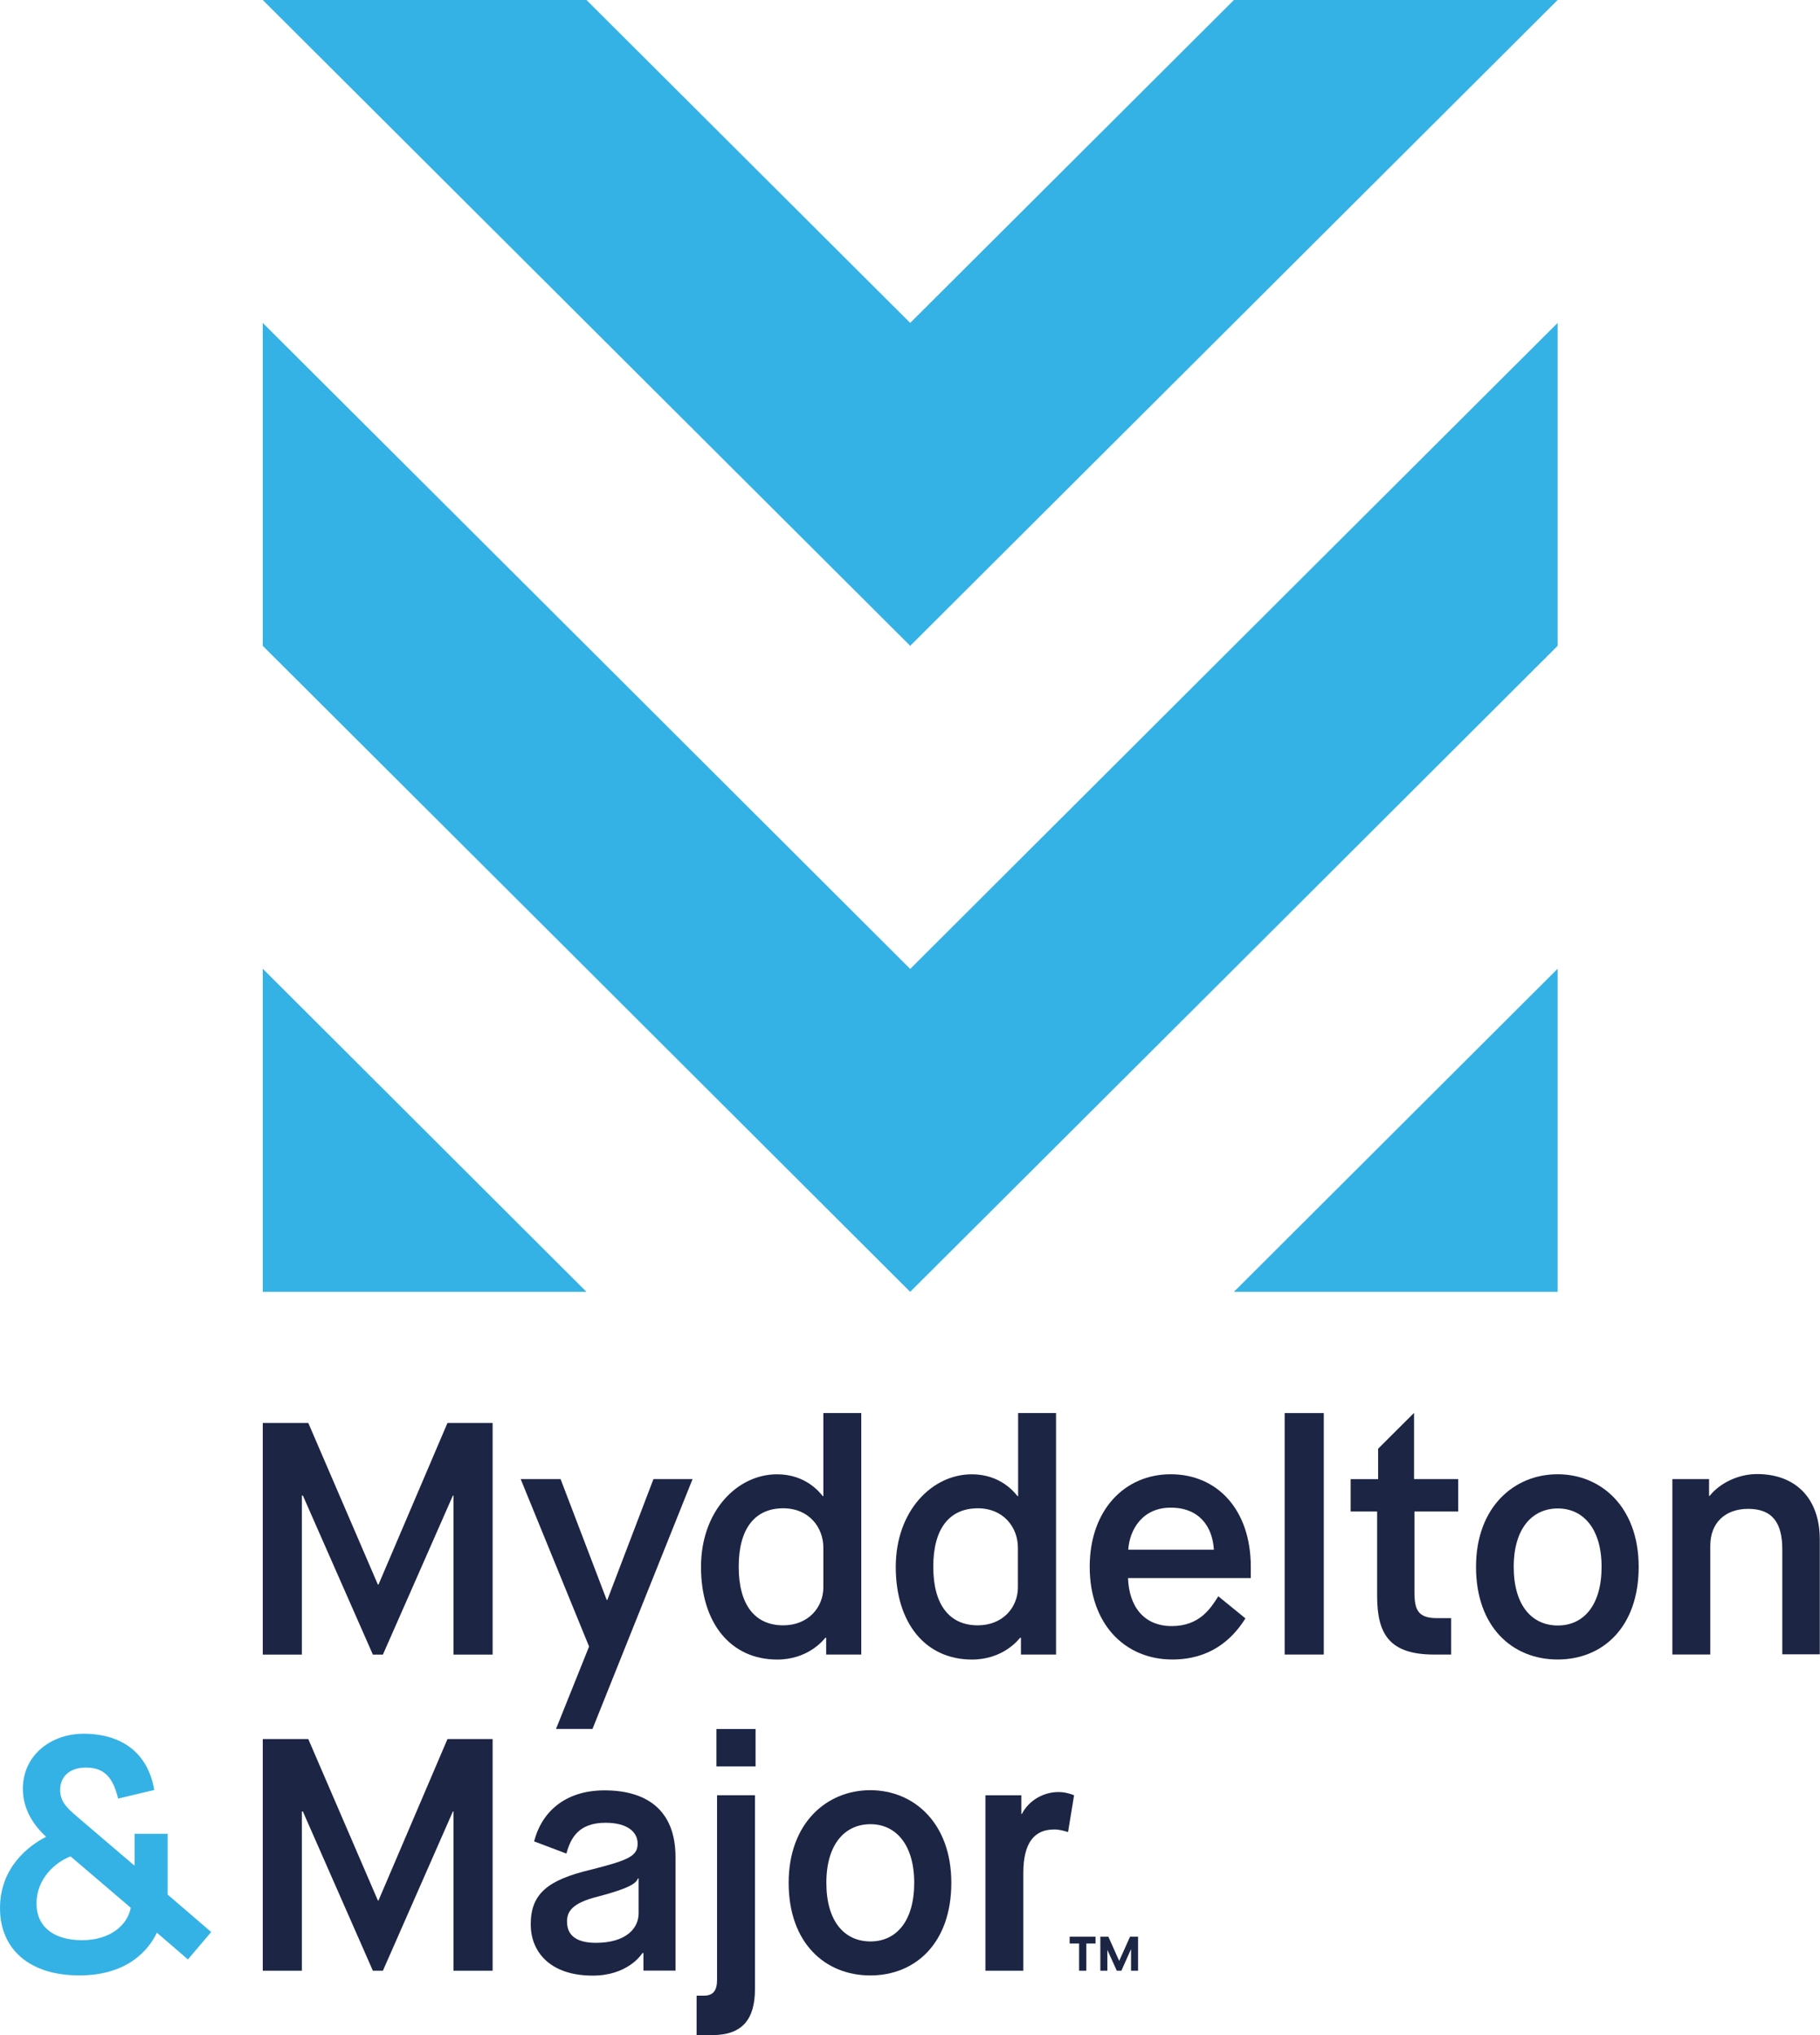 <?xml version="1.0" encoding="utf-8"?>
<!-- Generator: Adobe Illustrator 15.0.0, SVG Export Plug-In . SVG Version: 6.00 Build 0)  -->
<!DOCTYPE svg PUBLIC "-//W3C//DTD SVG 1.1//EN" "http://www.w3.org/Graphics/SVG/1.1/DTD/svg11.dtd">
<svg version="1.1" id="Layer_1" xmlns="http://www.w3.org/2000/svg" xmlns:xlink="http://www.w3.org/1999/xlink" x="0px" y="0px"
	 width="153px" height="171px" viewBox="0 0 153 171" enable-background="new 0 0 153 171" xml:space="preserve">
<rect fill="none" width="153" height="171"/>
<g>
	<path fill="#35B2E5" d="M22.088,108.548h27.214L22.088,81.398V108.548z"/>
	<path fill="#35B2E5" d="M103.73,108.548h27.215V81.398L103.73,108.548z"/>
	<path fill="#35B2E5" d="M130.945,54.266V27.133L103.73,54.266L76.517,81.415L49.303,54.266L22.088,27.133v27.133l27.214,27.133
		l27.214,27.149l27.231-27.149L130.945,54.266z"/>
	<path fill="#35B2E5" d="M130.945,0H103.73L76.517,27.133L49.303,0H22.088l54.429,54.266L130.945,0z"/>
	<path fill="#1D2545" d="M22.088,119.563h3.828l5.851,13.584h0.051l5.8-13.584h3.794v19.467h-3.288v-13.364h-0.051l-5.884,13.364
		h-0.843l-5.884-13.364h-0.084v13.364h-3.288V119.563z"/>
	<path fill="#1D2545" d="M49.521,138.352l-5.75-14.07h3.355l3.878,10.154h0.051l3.878-10.154h3.288l-8.414,20.996H46.74
		L49.521,138.352z"/>
	<path fill="#1D2545" d="M69.216,130.048c0-1.698-1.197-3.312-3.373-3.312c-2.377,0-3.743,1.697-3.743,4.908
		s1.366,4.926,3.743,4.926c2.091,0,3.373-1.495,3.373-3.193v-3.346V130.048z M69.436,137.613h-0.051
		c-0.202,0.252-1.501,1.832-4.047,1.832c-3.912,0-6.407-3.06-6.407-7.783c0-4.725,3.069-7.783,6.391-7.783
		c2.428,0,3.591,1.529,3.844,1.832h0.051v-6.977h3.187v20.291h-2.951v-1.412H69.436z"/>
	<path fill="#1D2545" d="M85.571,130.048c0-1.698-1.197-3.312-3.372-3.312c-2.377,0-3.743,1.697-3.743,4.908
		s1.366,4.926,3.743,4.926c2.091,0,3.372-1.495,3.372-3.193v-3.346V130.048z M85.808,137.613h-0.051
		c-0.202,0.252-1.501,1.832-4.047,1.832c-3.911,0-6.407-3.06-6.407-7.783c0-4.725,3.068-7.783,6.391-7.783
		c2.428,0,3.592,1.529,3.844,1.832h0.051v-6.977h3.188v20.291h-2.951v-1.412H85.808z"/>
	<path fill="#1D2545" d="M102.045,130.213c-0.118-1.967-1.248-3.531-3.625-3.531s-3.457,1.834-3.574,3.531H102.045z
		 M104.691,135.996c-1.146,1.832-3.018,3.445-6.137,3.445c-4.013,0-6.947-3.008-6.947-7.783c0-4.774,2.935-7.783,6.813-7.783
		s6.729,2.941,6.729,7.783v0.941h-10.32c0.084,2.387,1.332,4.034,3.676,4.034s3.271-1.495,3.912-2.504l2.293,1.866H104.691z"/>
	<path fill="#1D2545" d="M111.285,118.734h-3.288v20.291h3.288V118.734z"/>
	<path fill="#1D2545" d="M115.854,124.283h-2.31v2.724h2.226v7.095c0,3.26,1.08,4.924,4.807,4.924h1.416v-3.059h-1.163
		c-1.619,0-1.923-0.673-1.923-2.203v-6.757h3.676v-2.724h-3.709v-5.564l-3.02,3.01V124.283z"/>
	<path fill="#1D2545" d="M134.639,131.658c0-3.194-1.535-4.908-3.677-4.908s-3.71,1.664-3.71,4.908s1.535,4.926,3.71,4.926
		S134.639,134.869,134.639,131.658z M124.083,131.658c0-5.026,3.203-7.783,6.862-7.783c3.658,0,6.812,2.757,6.812,7.783
		c0,5.027-2.983,7.783-6.812,7.783C127.118,139.441,124.083,136.686,124.083,131.658z"/>
	<path fill="#1D2545" d="M140.607,124.279h3.067v1.412h0.052c0.775-0.991,2.31-1.832,3.979-1.832c3.238,0,5.277,2.033,5.277,5.498
		v9.648h-3.152v-8.809c0-2.17-0.775-3.413-2.867-3.413c-1.955,0-3.186,1.194-3.186,3.094v9.146h-3.188v-14.744H140.607z"/>
	<path fill="#35B2E5" d="M5.935,155.984c-1.332,0.504-2.866,1.916-2.866,3.951c0,2.033,1.534,3.092,3.828,3.092
		c2.293,0,3.793-1.192,4.097-2.723l-5.042-4.303L5.935,155.984z M13.186,162.406c-0.641,1.328-2.344,3.58-6.525,3.58
		S0,163.785,0,160.339s2.428-5.262,3.878-6.002c-1.028-0.94-1.956-2.286-1.956-4.034c0-2.808,2.344-4.623,5.109-4.623
		c3.204,0,5.413,1.614,5.935,4.725l-3.035,0.722c-0.421-1.696-1.096-2.604-2.698-2.604c-1.484,0-2.175,0.856-2.175,1.865
		c0,0.941,0.472,1.445,1.416,2.252l4.789,4.086h0.051v-2.64h2.782v5.11l3.659,3.144l-1.956,2.304l-2.614-2.252V162.406z"/>
	<path fill="#1D2545" d="M22.088,146.125h3.828l5.851,13.566h0.051l5.8-13.566h3.794v19.467h-3.288v-13.381h-0.051l-5.884,13.381
		h-0.843l-5.884-13.381h-0.084v13.381h-3.288V146.125z"/>
	<path fill="#1D2545" d="M47.667,161.465c0,1.194,0.843,1.782,2.428,1.782c2.546,0,3.591-1.228,3.591-2.472v-2.941h-0.05
		c-0.169,0.354-0.438,0.757-3.373,1.529c-2.259,0.556-2.597,1.312-2.597,2.119 M54.058,164.105h-0.051
		c-0.135,0.218-1.315,1.898-4.182,1.898c-3.676,0-5.21-2.084-5.21-4.303c0-2.59,1.45-3.732,5.024-4.59
		c3.204-0.807,3.963-1.144,3.963-2.202c0-0.941-0.81-1.748-2.698-1.748c-2.259,0-2.934,1.276-3.288,2.589l-2.715-1.025
		c0.59-2.336,2.479-4.287,5.918-4.287c3.439,0,5.969,1.563,5.969,5.614v9.532h-2.698v-1.479H54.058z"/>
	<path fill="#1D2545" d="M60.229,145.281h3.288v3.144h-3.288V145.281z M58.56,167.689h0.607c0.776,0,1.113-0.42,1.113-1.328v-15.516
		h3.187v16.289c0,2.59-1.113,3.867-3.575,3.867H58.56V167.689z"/>
	<path fill="#1D2545" d="M76.854,158.205c0-3.193-1.534-4.926-3.676-4.926c-2.141,0-3.709,1.664-3.709,4.926
		s1.535,4.926,3.709,4.926C75.354,163.131,76.854,161.416,76.854,158.205z M66.299,158.205c0-5.025,3.204-7.783,6.863-7.783
		c3.659,0,6.812,2.758,6.812,7.783c0,5.027-2.985,7.783-6.812,7.783C69.334,165.988,66.299,163.232,66.299,158.205z"/>
	<path fill="#1D2545" d="M82.84,150.848h3.018v1.563h0.051c0.591-1.144,1.821-1.833,3.069-1.833c0.522,0,0.978,0.135,1.315,0.27
		l-0.506,3.092c-0.304-0.084-0.675-0.217-1.164-0.217c-1.669,0-2.597,1.108-2.597,3.664v8.203H82.84V150.848z"/>
	<path fill="#1D2545" d="M92.519,162.734h0.657l0.91,2.033l0.911-2.033h0.675v2.857h-0.59v-1.781h-0.018l-0.793,1.781h-0.387
		l-0.793-1.748v1.748h-0.59v-2.857H92.519z M90.715,163.307h-0.793v-0.572h2.176v0.572h-0.776v2.285h-0.606V163.307z"/>
</g>
</svg>
